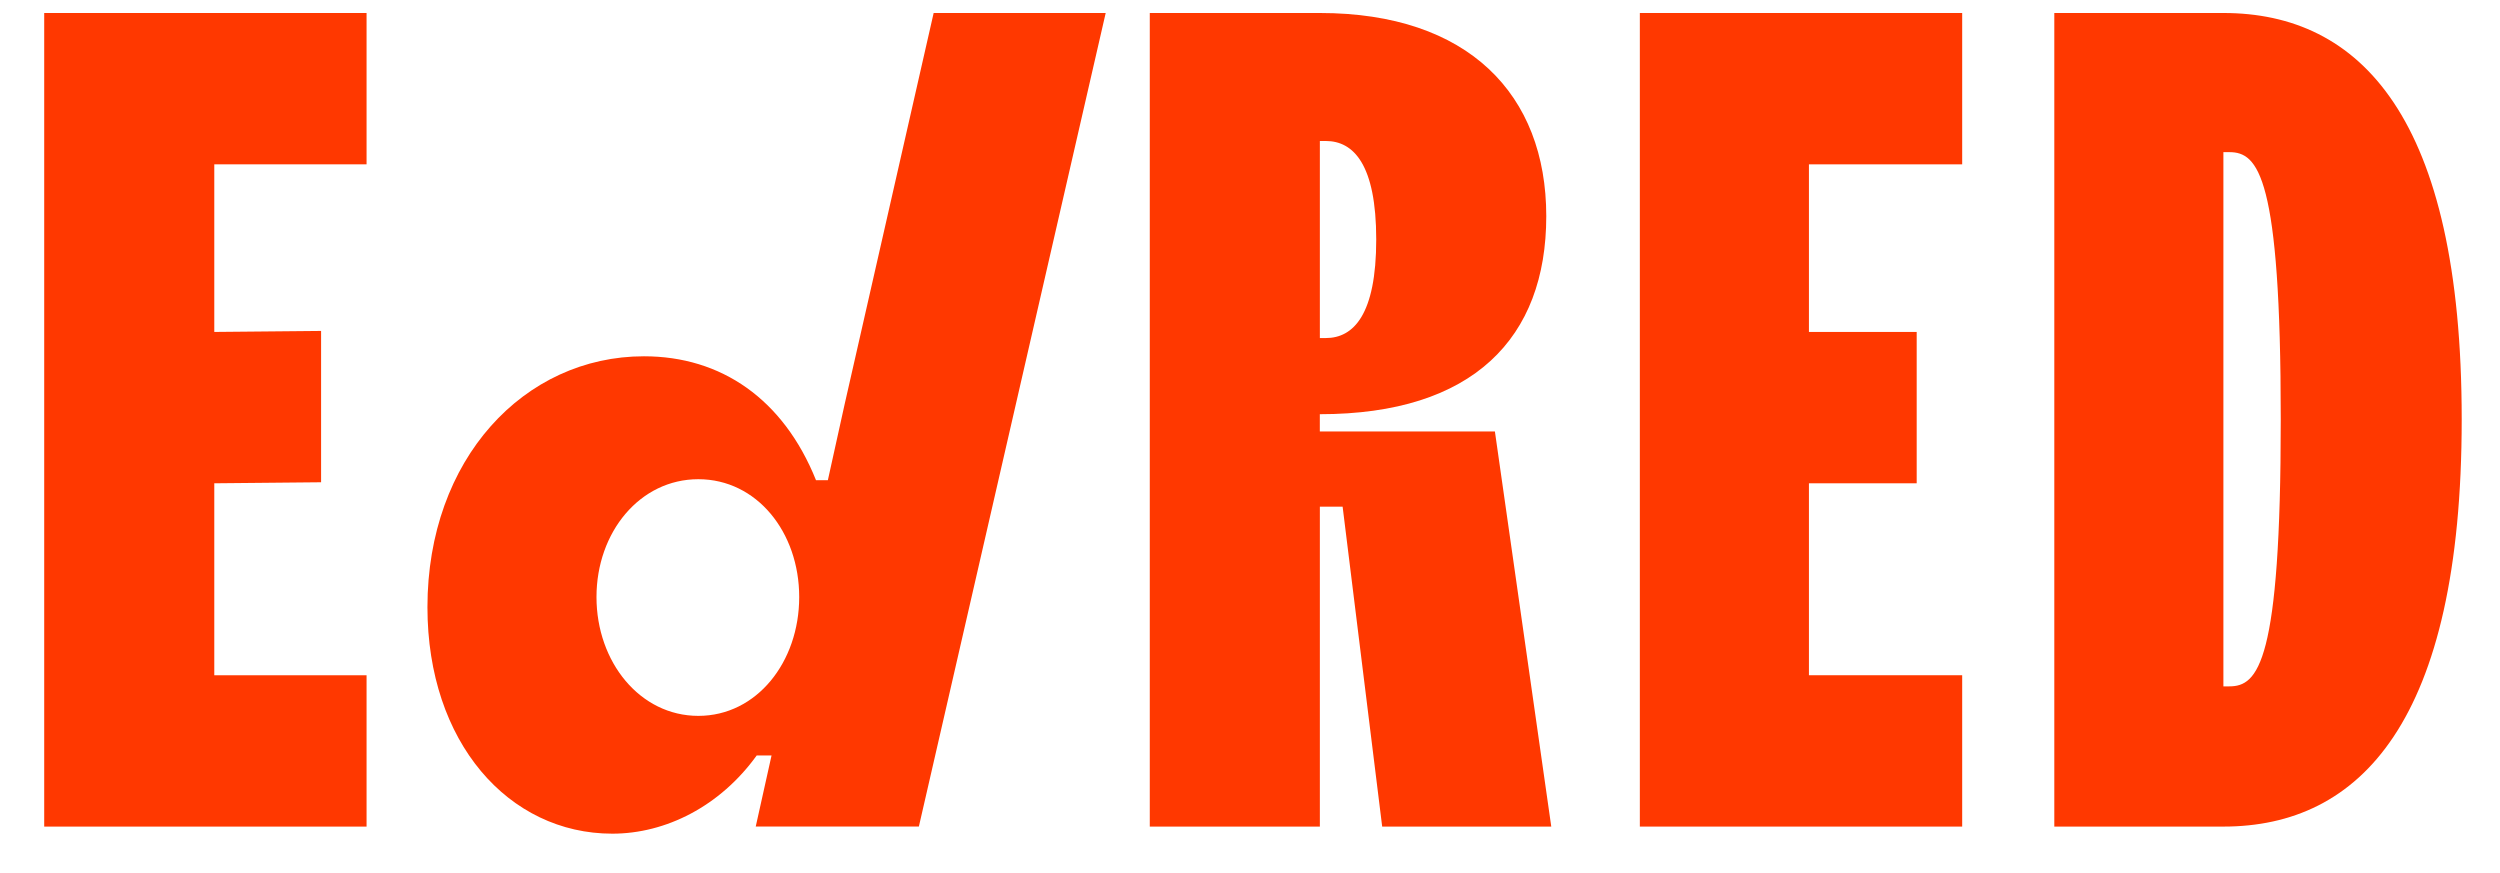 <svg xmlns="http://www.w3.org/2000/svg" fill="none" viewBox="0 0 126 44" height="44" width="126">
<g clip-path="url(#clip0_161_5914)">
<mask height="92" width="132" y="-4" x="-3" maskUnits="userSpaceOnUse" style="mask-type:luminance" id="mask0_161_5914">
<path fill="white" d="M128.469 -3.764H-2.169V87.584H128.469V-3.764Z"></path>
</mask>
<g mask="url(#mask0_161_5914)">
<path fill="#FF3800" d="M35.196 36.08C32.256 36.08 30.063 33.367 30.063 30.091C30.063 26.815 32.256 24.152 35.196 24.152C38.137 24.152 40.28 26.815 40.28 30.091C40.28 33.367 38.137 36.08 35.196 36.08ZM47.056 0.655L42.572 20.363L41.724 24.203H41.127C39.482 20.107 36.343 17.957 32.456 17.957C26.426 17.957 21.543 23.127 21.543 30.602C21.543 37.411 25.628 42.017 30.862 42.017C33.553 42.017 36.295 40.635 38.138 38.075H38.886L38.089 41.658H46.311L55.727 0.655H47.056Z"></path>
<path fill="#FF3800" d="M112.359 34.595H112.059V7.668H112.359C113.804 7.668 114.95 8.845 114.95 21.131C114.95 33.416 113.804 34.593 112.359 34.593M112.059 0.655H103.537V41.66H112.059C118.937 41.66 124.07 36.387 124.07 21.132C124.07 5.877 118.937 0.655 112.059 0.655Z"></path>
</g>
<path fill="#FF3800" d="M82.648 41.66H98.894V34.032H91.17V24.358H96.601V16.73H91.17V8.283H98.894V0.655H82.648V41.66Z"></path>
<mask height="48" width="132" y="-4" x="-3" maskUnits="userSpaceOnUse" style="mask-type:luminance" id="mask1_161_5914">
<path fill="white" d="M128.469 -3.764H-2.169V44H128.469V-3.764Z"></path>
</mask>
<g mask="url(#mask1_161_5914)">
<path fill="#FF3800" d="M66.521 7.106H66.82C68.215 7.106 69.362 8.283 69.362 12.072C69.362 15.861 68.215 17.038 66.82 17.038H66.521V7.106ZM75.341 21.746H66.519V20.876C74.244 20.876 77.932 17.037 77.932 10.894C77.932 4.751 73.996 0.655 66.521 0.655H57.949V41.66H66.521V25.535H67.668L69.662 41.66H78.184L75.343 21.746H75.341Z"></path>
<path fill="#FF3800" d="M2.228 41.66H18.475V34.032H10.8V24.358L16.183 24.306V16.679L10.8 16.73V8.283H18.475V0.655H2.228V41.66Z"></path>
</g>
</g>
<defs>
<clipPath id="clip0_161_5914">
<rect fill="white" height="44" width="126"></rect>
</clipPath>
</defs>
</svg>
